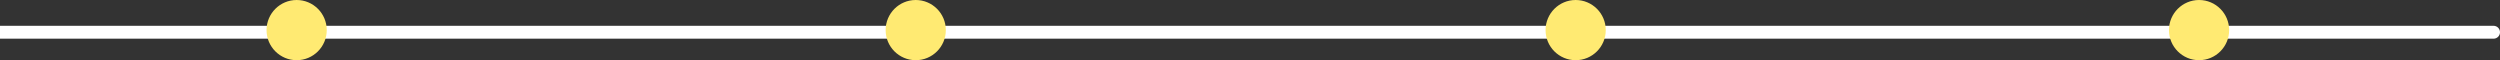 <?xml version="1.0" encoding="UTF-8"?> <svg xmlns="http://www.w3.org/2000/svg" width="1163" height="28" viewBox="0 0 1163 28" fill="none"><rect x="0" y="0" width="1163" height="28" fill="#333333" stroke="none"/><path d="M1160 18C1161.66 18 1163 16.657 1163 15C1163 13.343 1161.66 12 1160 12L1160 18ZM2.62268e-07 18L1160 18L1160 12L-2.62268e-07 12L2.62268e-07 18Z" fill="white"></path><circle cx="138" cy="14" r="14" fill="#FFEA72"></circle><circle cx="426" cy="14" r="14" fill="#FFEA72"></circle><circle cx="733" cy="14" r="14" fill="#FFEA72"></circle><circle cx="1023" cy="14" r="14" fill="#FFEA72"></circle></svg> 